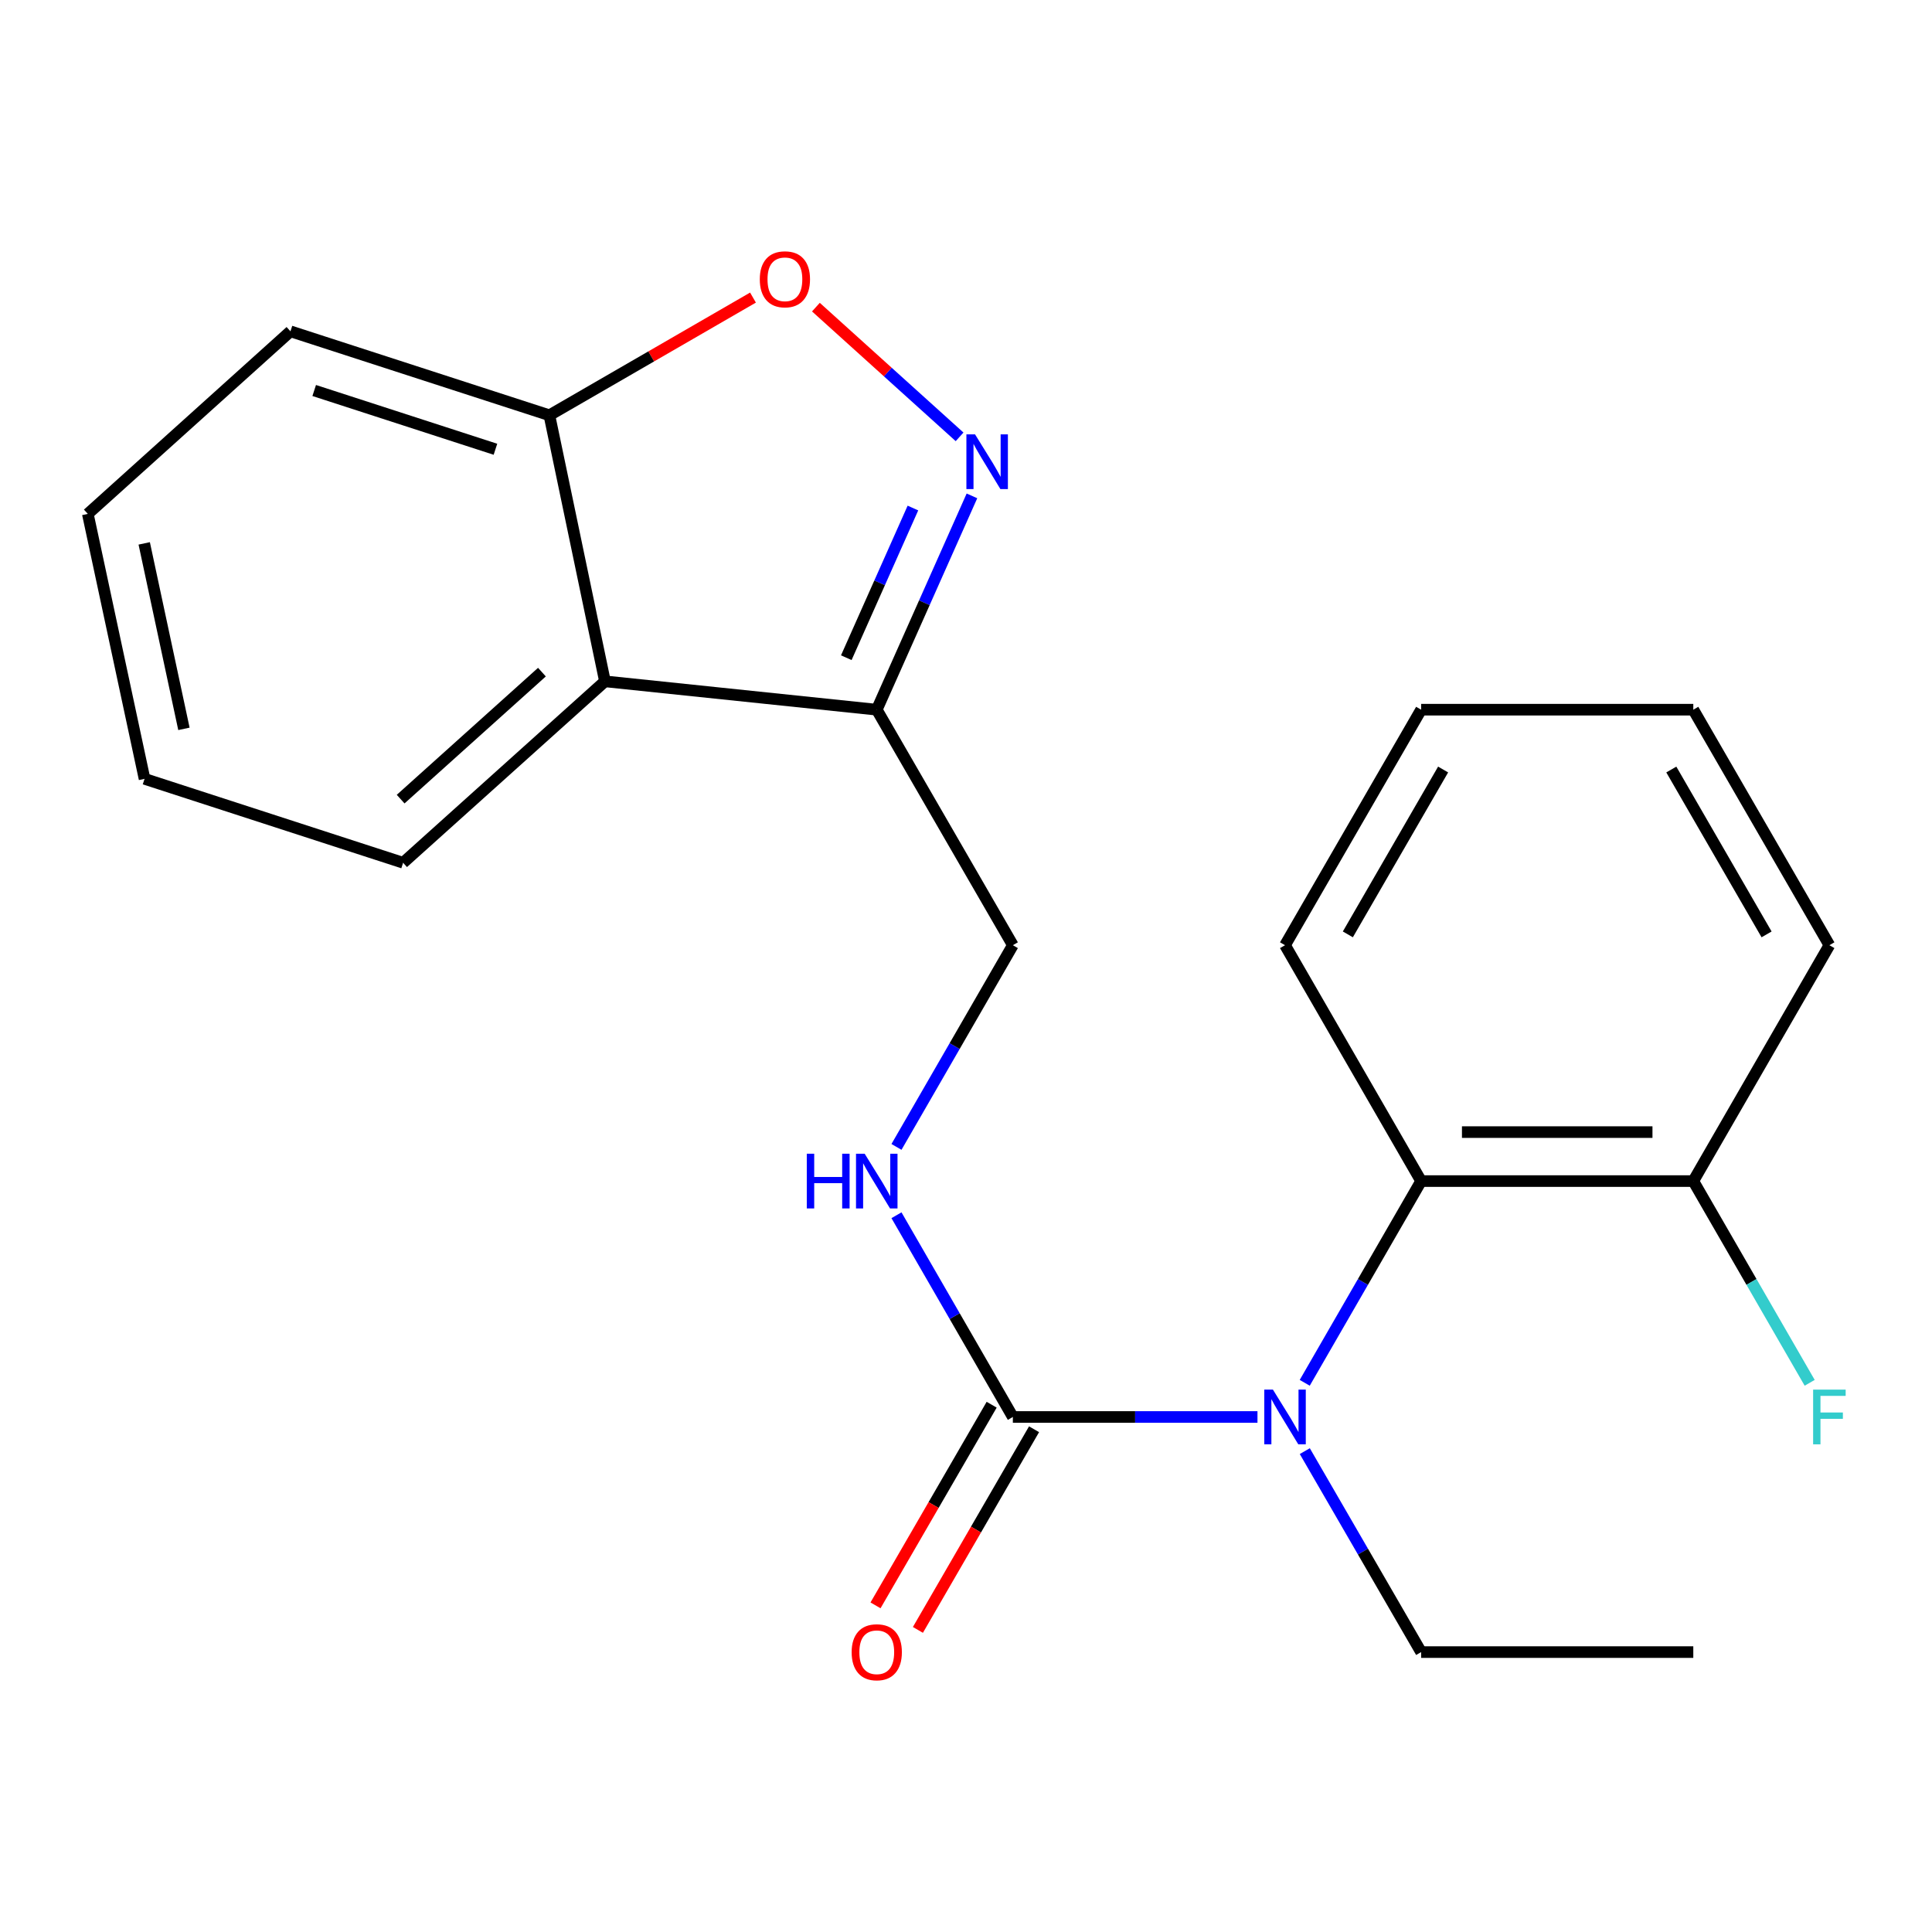 <?xml version='1.0' encoding='iso-8859-1'?>
<svg version='1.1' baseProfile='full'
              xmlns='http://www.w3.org/2000/svg'
                      xmlns:rdkit='http://www.rdkit.org/xml'
                      xmlns:xlink='http://www.w3.org/1999/xlink'
                  xml:space='preserve'
width='1000px' height='1000px' viewBox='0 0 1000 1000'>
<!-- END OF HEADER -->
<rect style='opacity:1.0;fill:#FFFFFF;stroke:none' width='1000' height='1000' x='0' y='0'> </rect>
<path class='bond-2' d='M 503.079,256.665 L 478.445,312' style='fill:none;fill-rule:evenodd;stroke:#0000FF;stroke-width:6px;stroke-linecap:butt;stroke-linejoin:miter;stroke-opacity:1' />
<path class='bond-2' d='M 478.445,312 L 453.811,367.334' style='fill:none;fill-rule:evenodd;stroke:#000000;stroke-width:6px;stroke-linecap:butt;stroke-linejoin:miter;stroke-opacity:1' />
<path class='bond-2' d='M 472.53,262.956 L 455.286,301.69' style='fill:none;fill-rule:evenodd;stroke:#0000FF;stroke-width:6px;stroke-linecap:butt;stroke-linejoin:miter;stroke-opacity:1' />
<path class='bond-2' d='M 455.286,301.69 L 438.042,340.423' style='fill:none;fill-rule:evenodd;stroke:#000000;stroke-width:6px;stroke-linecap:butt;stroke-linejoin:miter;stroke-opacity:1' />
<path class='bond-3' d='M 496.68,226.113 L 459.496,192.541' style='fill:none;fill-rule:evenodd;stroke:#0000FF;stroke-width:6px;stroke-linecap:butt;stroke-linejoin:miter;stroke-opacity:1' />
<path class='bond-3' d='M 459.496,192.541 L 422.311,158.968' style='fill:none;fill-rule:evenodd;stroke:#FF0000;stroke-width:6px;stroke-linecap:butt;stroke-linejoin:miter;stroke-opacity:1' />
<path class='bond-0' d='M 524.255,733.426 L 494.134,681.217' style='fill:none;fill-rule:evenodd;stroke:#000000;stroke-width:6px;stroke-linecap:butt;stroke-linejoin:miter;stroke-opacity:1' />
<path class='bond-0' d='M 494.134,681.217 L 464.013,629.009' style='fill:none;fill-rule:evenodd;stroke:#0000FF;stroke-width:6px;stroke-linecap:butt;stroke-linejoin:miter;stroke-opacity:1' />
<path class='bond-1' d='M 524.255,733.426 L 587.561,733.426' style='fill:none;fill-rule:evenodd;stroke:#000000;stroke-width:6px;stroke-linecap:butt;stroke-linejoin:miter;stroke-opacity:1' />
<path class='bond-1' d='M 587.561,733.426 L 650.867,733.426' style='fill:none;fill-rule:evenodd;stroke:#0000FF;stroke-width:6px;stroke-linecap:butt;stroke-linejoin:miter;stroke-opacity:1' />
<path class='bond-9' d='M 513.285,727.076 L 483.225,779.005' style='fill:none;fill-rule:evenodd;stroke:#000000;stroke-width:6px;stroke-linecap:butt;stroke-linejoin:miter;stroke-opacity:1' />
<path class='bond-9' d='M 483.225,779.005 L 453.165,830.934' style='fill:none;fill-rule:evenodd;stroke:#FF0000;stroke-width:6px;stroke-linecap:butt;stroke-linejoin:miter;stroke-opacity:1' />
<path class='bond-9' d='M 535.224,739.776 L 505.165,791.705' style='fill:none;fill-rule:evenodd;stroke:#000000;stroke-width:6px;stroke-linecap:butt;stroke-linejoin:miter;stroke-opacity:1' />
<path class='bond-9' d='M 505.165,791.705 L 475.105,843.634' style='fill:none;fill-rule:evenodd;stroke:#FF0000;stroke-width:6px;stroke-linecap:butt;stroke-linejoin:miter;stroke-opacity:1' />
<path class='bond-5' d='M 675.332,715.742 L 705.452,663.533' style='fill:none;fill-rule:evenodd;stroke:#0000FF;stroke-width:6px;stroke-linecap:butt;stroke-linejoin:miter;stroke-opacity:1' />
<path class='bond-5' d='M 705.452,663.533 L 735.573,611.325' style='fill:none;fill-rule:evenodd;stroke:#000000;stroke-width:6px;stroke-linecap:butt;stroke-linejoin:miter;stroke-opacity:1' />
<path class='bond-12' d='M 675.361,751.101 L 705.467,803.11' style='fill:none;fill-rule:evenodd;stroke:#0000FF;stroke-width:6px;stroke-linecap:butt;stroke-linejoin:miter;stroke-opacity:1' />
<path class='bond-12' d='M 705.467,803.11 L 735.573,855.119' style='fill:none;fill-rule:evenodd;stroke:#000000;stroke-width:6px;stroke-linecap:butt;stroke-linejoin:miter;stroke-opacity:1' />
<path class='bond-4' d='M 453.811,367.334 L 313.12,352.659' style='fill:none;fill-rule:evenodd;stroke:#000000;stroke-width:6px;stroke-linecap:butt;stroke-linejoin:miter;stroke-opacity:1' />
<path class='bond-8' d='M 453.811,367.334 L 524.255,489.238' style='fill:none;fill-rule:evenodd;stroke:#000000;stroke-width:6px;stroke-linecap:butt;stroke-linejoin:miter;stroke-opacity:1' />
<path class='bond-7' d='M 389.746,154.029 L 337.054,184.484' style='fill:none;fill-rule:evenodd;stroke:#FF0000;stroke-width:6px;stroke-linecap:butt;stroke-linejoin:miter;stroke-opacity:1' />
<path class='bond-7' d='M 337.054,184.484 L 284.362,214.939' style='fill:none;fill-rule:evenodd;stroke:#000000;stroke-width:6px;stroke-linecap:butt;stroke-linejoin:miter;stroke-opacity:1' />
<path class='bond-13' d='M 313.12,352.659 L 208.651,446.566' style='fill:none;fill-rule:evenodd;stroke:#000000;stroke-width:6px;stroke-linecap:butt;stroke-linejoin:miter;stroke-opacity:1' />
<path class='bond-13' d='M 280.503,347.892 L 207.374,413.627' style='fill:none;fill-rule:evenodd;stroke:#000000;stroke-width:6px;stroke-linecap:butt;stroke-linejoin:miter;stroke-opacity:1' />
<path class='bond-22' d='M 313.12,352.659 L 284.362,214.939' style='fill:none;fill-rule:evenodd;stroke:#000000;stroke-width:6px;stroke-linecap:butt;stroke-linejoin:miter;stroke-opacity:1' />
<path class='bond-10' d='M 735.573,611.325 L 876.447,611.325' style='fill:none;fill-rule:evenodd;stroke:#000000;stroke-width:6px;stroke-linecap:butt;stroke-linejoin:miter;stroke-opacity:1' />
<path class='bond-10' d='M 756.704,585.975 L 855.316,585.975' style='fill:none;fill-rule:evenodd;stroke:#000000;stroke-width:6px;stroke-linecap:butt;stroke-linejoin:miter;stroke-opacity:1' />
<path class='bond-14' d='M 735.573,611.325 L 665.129,489.238' style='fill:none;fill-rule:evenodd;stroke:#000000;stroke-width:6px;stroke-linecap:butt;stroke-linejoin:miter;stroke-opacity:1' />
<path class='bond-6' d='M 464.014,593.641 L 494.135,541.439' style='fill:none;fill-rule:evenodd;stroke:#0000FF;stroke-width:6px;stroke-linecap:butt;stroke-linejoin:miter;stroke-opacity:1' />
<path class='bond-6' d='M 494.135,541.439 L 524.255,489.238' style='fill:none;fill-rule:evenodd;stroke:#000000;stroke-width:6px;stroke-linecap:butt;stroke-linejoin:miter;stroke-opacity:1' />
<path class='bond-15' d='M 284.362,214.939 L 150.346,171.493' style='fill:none;fill-rule:evenodd;stroke:#000000;stroke-width:6px;stroke-linecap:butt;stroke-linejoin:miter;stroke-opacity:1' />
<path class='bond-15' d='M 256.442,232.537 L 162.631,202.124' style='fill:none;fill-rule:evenodd;stroke:#000000;stroke-width:6px;stroke-linecap:butt;stroke-linejoin:miter;stroke-opacity:1' />
<path class='bond-11' d='M 876.447,611.325 L 906.568,663.533' style='fill:none;fill-rule:evenodd;stroke:#000000;stroke-width:6px;stroke-linecap:butt;stroke-linejoin:miter;stroke-opacity:1' />
<path class='bond-11' d='M 906.568,663.533 L 936.689,715.742' style='fill:none;fill-rule:evenodd;stroke:#33CCCC;stroke-width:6px;stroke-linecap:butt;stroke-linejoin:miter;stroke-opacity:1' />
<path class='bond-16' d='M 876.447,611.325 L 946.891,489.238' style='fill:none;fill-rule:evenodd;stroke:#000000;stroke-width:6px;stroke-linecap:butt;stroke-linejoin:miter;stroke-opacity:1' />
<path class='bond-17' d='M 735.573,855.119 L 876.447,855.119' style='fill:none;fill-rule:evenodd;stroke:#000000;stroke-width:6px;stroke-linecap:butt;stroke-linejoin:miter;stroke-opacity:1' />
<path class='bond-18' d='M 208.651,446.566 L 74.818,403.133' style='fill:none;fill-rule:evenodd;stroke:#000000;stroke-width:6px;stroke-linecap:butt;stroke-linejoin:miter;stroke-opacity:1' />
<path class='bond-19' d='M 665.129,489.238 L 735.573,367.334' style='fill:none;fill-rule:evenodd;stroke:#000000;stroke-width:6px;stroke-linecap:butt;stroke-linejoin:miter;stroke-opacity:1' />
<path class='bond-19' d='M 697.644,483.635 L 746.955,398.302' style='fill:none;fill-rule:evenodd;stroke:#000000;stroke-width:6px;stroke-linecap:butt;stroke-linejoin:miter;stroke-opacity:1' />
<path class='bond-20' d='M 150.346,171.493 L 45.455,265.991' style='fill:none;fill-rule:evenodd;stroke:#000000;stroke-width:6px;stroke-linecap:butt;stroke-linejoin:miter;stroke-opacity:1' />
<path class='bond-24' d='M 946.891,489.238 L 876.447,367.334' style='fill:none;fill-rule:evenodd;stroke:#000000;stroke-width:6px;stroke-linecap:butt;stroke-linejoin:miter;stroke-opacity:1' />
<path class='bond-24' d='M 914.376,483.635 L 865.065,398.302' style='fill:none;fill-rule:evenodd;stroke:#000000;stroke-width:6px;stroke-linecap:butt;stroke-linejoin:miter;stroke-opacity:1' />
<path class='bond-23' d='M 74.818,403.133 L 45.455,265.991' style='fill:none;fill-rule:evenodd;stroke:#000000;stroke-width:6px;stroke-linecap:butt;stroke-linejoin:miter;stroke-opacity:1' />
<path class='bond-23' d='M 95.201,377.254 L 74.647,281.255' style='fill:none;fill-rule:evenodd;stroke:#000000;stroke-width:6px;stroke-linecap:butt;stroke-linejoin:miter;stroke-opacity:1' />
<path class='bond-21' d='M 735.573,367.334 L 876.447,367.334' style='fill:none;fill-rule:evenodd;stroke:#000000;stroke-width:6px;stroke-linecap:butt;stroke-linejoin:miter;stroke-opacity:1' />
<path  class='atom-0' d='M 504.686 224.833
L 513.966 239.833
Q 514.886 241.313, 516.366 243.993
Q 517.846 246.673, 517.926 246.833
L 517.926 224.833
L 521.686 224.833
L 521.686 253.153
L 517.806 253.153
L 507.846 236.753
Q 506.686 234.833, 505.446 232.633
Q 504.246 230.433, 503.886 229.753
L 503.886 253.153
L 500.206 253.153
L 500.206 224.833
L 504.686 224.833
' fill='#0000FF'/>
<path  class='atom-2' d='M 658.869 719.266
L 668.149 734.266
Q 669.069 735.746, 670.549 738.426
Q 672.029 741.106, 672.109 741.266
L 672.109 719.266
L 675.869 719.266
L 675.869 747.586
L 671.989 747.586
L 662.029 731.186
Q 660.869 729.266, 659.629 727.066
Q 658.429 724.866, 658.069 724.186
L 658.069 747.586
L 654.389 747.586
L 654.389 719.266
L 658.869 719.266
' fill='#0000FF'/>
<path  class='atom-4' d='M 393.266 144.561
Q 393.266 137.761, 396.626 133.961
Q 399.986 130.161, 406.266 130.161
Q 412.546 130.161, 415.906 133.961
Q 419.266 137.761, 419.266 144.561
Q 419.266 151.441, 415.866 155.361
Q 412.466 159.241, 406.266 159.241
Q 400.026 159.241, 396.626 155.361
Q 393.266 151.481, 393.266 144.561
M 406.266 156.041
Q 410.586 156.041, 412.906 153.161
Q 415.266 150.241, 415.266 144.561
Q 415.266 139.001, 412.906 136.201
Q 410.586 133.361, 406.266 133.361
Q 401.946 133.361, 399.586 136.161
Q 397.266 138.961, 397.266 144.561
Q 397.266 150.281, 399.586 153.161
Q 401.946 156.041, 406.266 156.041
' fill='#FF0000'/>
<path  class='atom-7' d='M 417.591 597.165
L 421.431 597.165
L 421.431 609.205
L 435.911 609.205
L 435.911 597.165
L 439.751 597.165
L 439.751 625.485
L 435.911 625.485
L 435.911 612.405
L 421.431 612.405
L 421.431 625.485
L 417.591 625.485
L 417.591 597.165
' fill='#0000FF'/>
<path  class='atom-7' d='M 447.551 597.165
L 456.831 612.165
Q 457.751 613.645, 459.231 616.325
Q 460.711 619.005, 460.791 619.165
L 460.791 597.165
L 464.551 597.165
L 464.551 625.485
L 460.671 625.485
L 450.711 609.085
Q 449.551 607.165, 448.311 604.965
Q 447.111 602.765, 446.751 602.085
L 446.751 625.485
L 443.071 625.485
L 443.071 597.165
L 447.551 597.165
' fill='#0000FF'/>
<path  class='atom-10' d='M 440.811 855.199
Q 440.811 848.399, 444.171 844.599
Q 447.531 840.799, 453.811 840.799
Q 460.091 840.799, 463.451 844.599
Q 466.811 848.399, 466.811 855.199
Q 466.811 862.079, 463.411 865.999
Q 460.011 869.879, 453.811 869.879
Q 447.571 869.879, 444.171 865.999
Q 440.811 862.119, 440.811 855.199
M 453.811 866.679
Q 458.131 866.679, 460.451 863.799
Q 462.811 860.879, 462.811 855.199
Q 462.811 849.639, 460.451 846.839
Q 458.131 843.999, 453.811 843.999
Q 449.491 843.999, 447.131 846.799
Q 444.811 849.599, 444.811 855.199
Q 444.811 860.919, 447.131 863.799
Q 449.491 866.679, 453.811 866.679
' fill='#FF0000'/>
<path  class='atom-12' d='M 938.471 719.266
L 955.311 719.266
L 955.311 722.506
L 942.271 722.506
L 942.271 731.106
L 953.871 731.106
L 953.871 734.386
L 942.271 734.386
L 942.271 747.586
L 938.471 747.586
L 938.471 719.266
' fill='#33CCCC'/>
</svg>
